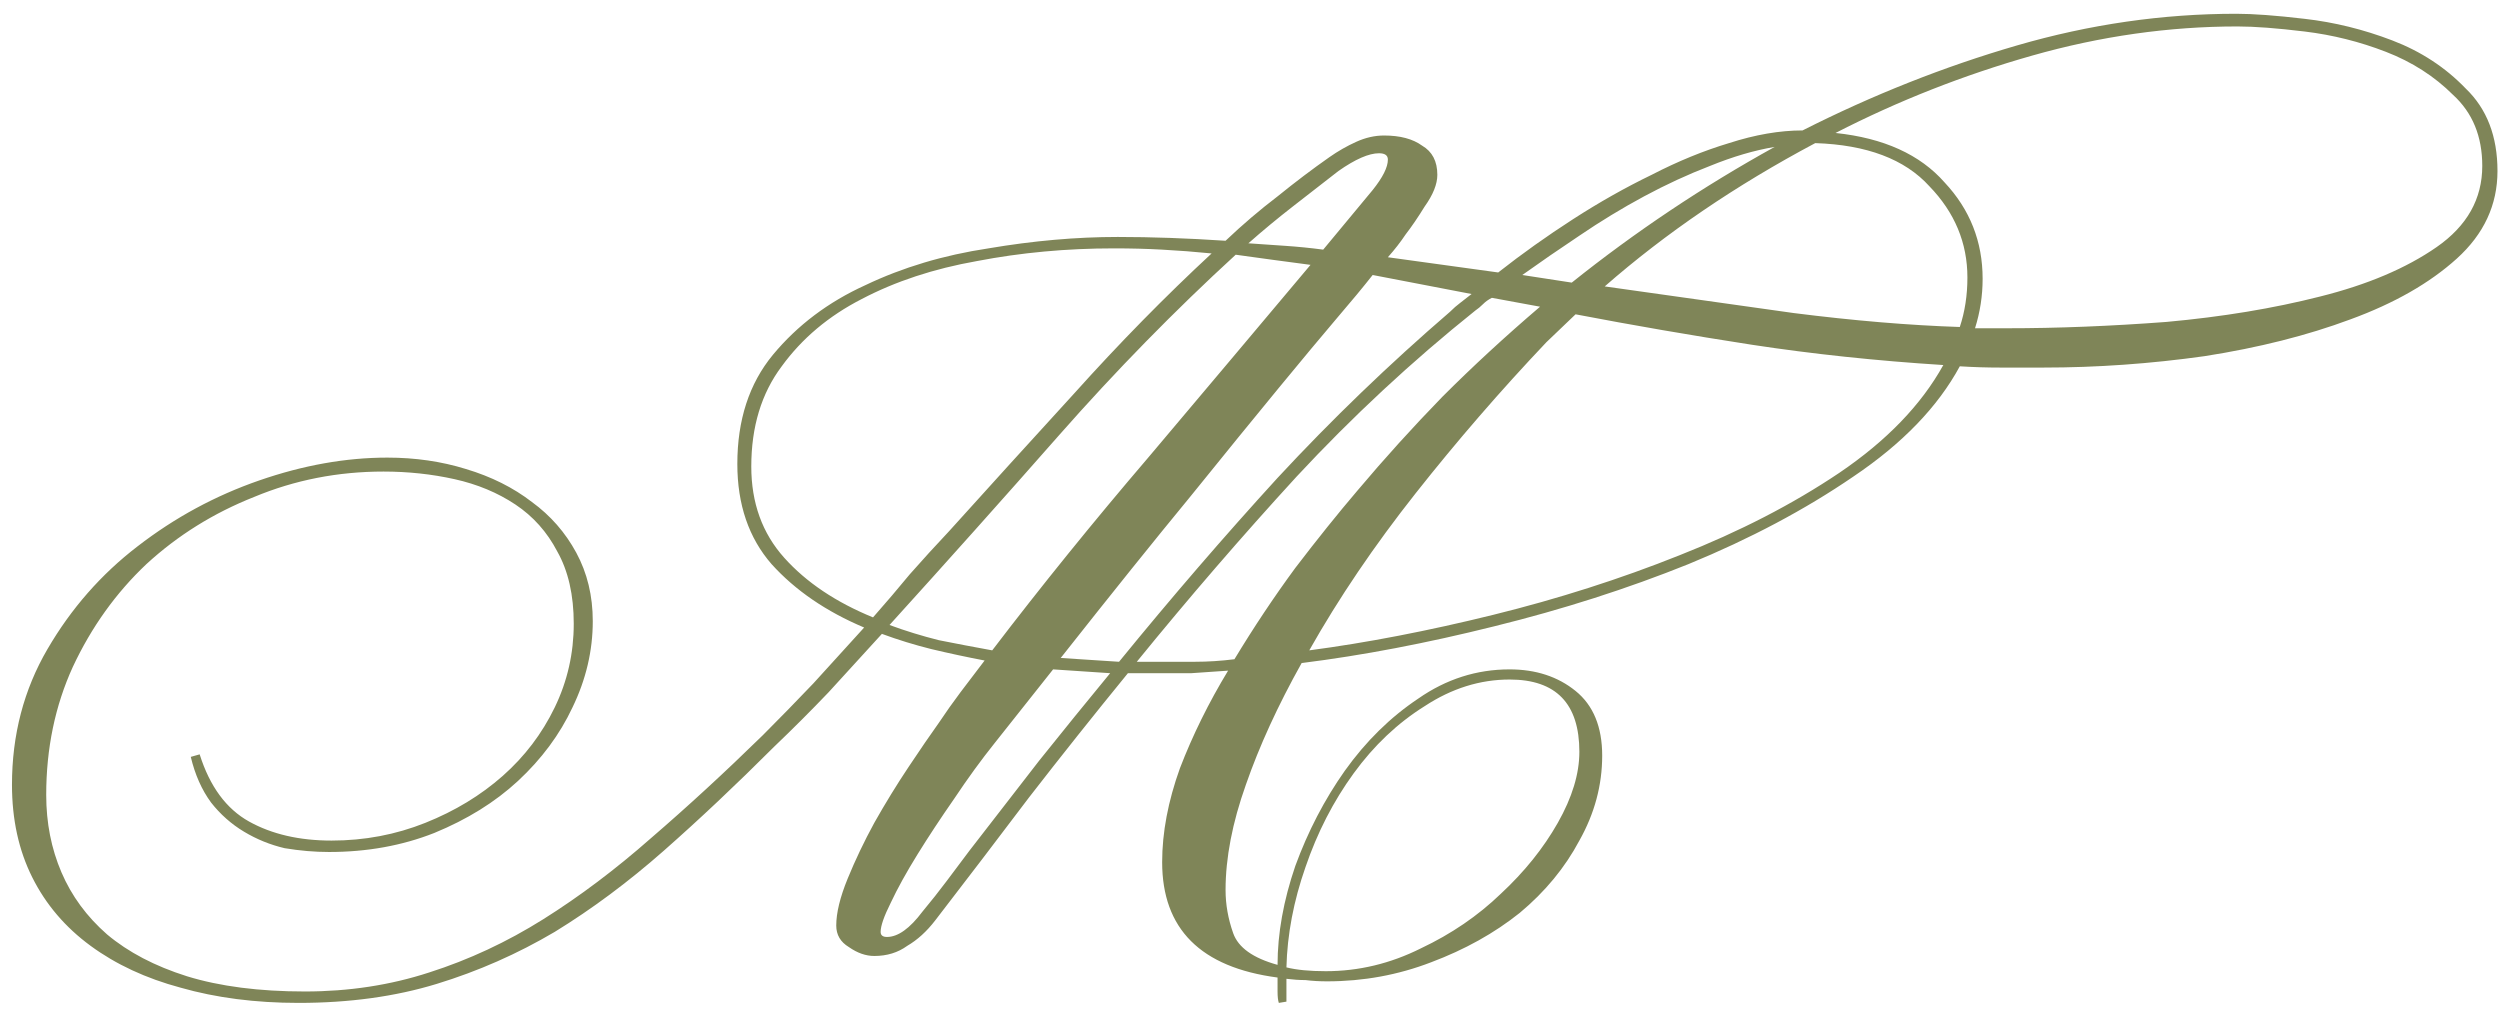 <?xml version="1.0" encoding="UTF-8"?> <svg xmlns="http://www.w3.org/2000/svg" width="138" height="56" viewBox="0 0 138 56" fill="none"><path d="M67.651 49.13C67.651 49.923 67.791 50.717 68.071 51.51C68.351 52.303 69.167 52.887 70.521 53.26C70.521 51.533 70.847 49.713 71.501 47.8C72.201 45.887 73.111 44.137 74.231 42.55C75.397 40.917 76.751 39.587 78.291 38.56C79.831 37.487 81.511 36.95 83.331 36.95C84.777 36.95 85.991 37.347 86.971 38.14C87.951 38.933 88.441 40.123 88.441 41.71C88.441 43.343 88.021 44.907 87.181 46.4C86.387 47.893 85.291 49.223 83.891 50.39C82.491 51.51 80.857 52.42 78.991 53.12C77.171 53.82 75.257 54.17 73.251 54.17C72.831 54.17 72.434 54.147 72.061 54.1C71.734 54.1 71.384 54.077 71.011 54.03V55.29L70.591 55.36C70.544 55.22 70.521 55.01 70.521 54.73C70.521 54.497 70.521 54.24 70.521 53.96C66.274 53.4 64.151 51.277 64.151 47.59C64.151 45.957 64.477 44.23 65.131 42.41C65.831 40.59 66.717 38.793 67.791 37.02C67.091 37.067 66.414 37.113 65.761 37.16C65.107 37.16 64.477 37.16 63.871 37.16H62.261C60.394 39.447 58.574 41.733 56.801 44.02C55.074 46.307 53.347 48.57 51.621 50.81C51.154 51.417 50.641 51.883 50.081 52.21C49.567 52.583 48.961 52.77 48.261 52.77C47.794 52.77 47.327 52.607 46.861 52.28C46.394 52 46.161 51.603 46.161 51.09C46.161 50.39 46.371 49.527 46.791 48.5C47.211 47.473 47.701 46.447 48.261 45.42C48.867 44.347 49.497 43.32 50.151 42.34C50.804 41.36 51.364 40.543 51.831 39.89C52.204 39.33 52.601 38.77 53.021 38.21C53.487 37.603 53.931 37.02 54.351 36.46C53.371 36.273 52.391 36.063 51.411 35.83C50.477 35.597 49.567 35.317 48.681 34.99C47.701 36.063 46.721 37.137 45.741 38.21C44.761 39.237 43.757 40.24 42.731 41.22C40.631 43.32 38.601 45.233 36.641 46.96C34.681 48.687 32.674 50.18 30.621 51.44C28.567 52.653 26.397 53.61 24.111 54.31C21.824 55.01 19.281 55.36 16.481 55.36C14.101 55.36 11.931 55.08 9.971 54.52C8.057 54.007 6.401 53.237 5.001 52.21C3.601 51.183 2.527 49.923 1.781 48.43C1.034 46.937 0.661 45.233 0.661 43.32C0.661 40.567 1.314 38.07 2.621 35.83C3.927 33.59 5.584 31.7 7.591 30.16C9.644 28.573 11.884 27.36 14.311 26.52C16.737 25.68 19.094 25.26 21.381 25.26C22.921 25.26 24.367 25.47 25.721 25.89C27.121 26.31 28.334 26.917 29.361 27.71C30.387 28.457 31.204 29.39 31.811 30.51C32.417 31.63 32.721 32.89 32.721 34.29C32.721 35.923 32.347 37.51 31.601 39.05C30.901 40.543 29.897 41.897 28.591 43.11C27.331 44.277 25.791 45.233 23.971 45.98C22.197 46.68 20.261 47.03 18.161 47.03C17.367 47.03 16.551 46.96 15.711 46.82C14.917 46.633 14.171 46.33 13.471 45.91C12.771 45.49 12.164 44.953 11.651 44.3C11.137 43.6 10.764 42.76 10.531 41.78L11.021 41.64C11.581 43.413 12.491 44.65 13.751 45.35C15.011 46.05 16.527 46.4 18.301 46.4C20.121 46.4 21.847 46.073 23.481 45.42C25.114 44.767 26.537 43.903 27.751 42.83C28.964 41.757 29.921 40.497 30.621 39.05C31.321 37.603 31.671 36.063 31.671 34.43C31.671 32.843 31.367 31.513 30.761 30.44C30.201 29.367 29.431 28.503 28.451 27.85C27.471 27.197 26.351 26.73 25.091 26.45C23.831 26.17 22.524 26.03 21.171 26.03C18.651 26.03 16.271 26.497 14.031 27.43C11.791 28.317 9.807 29.553 8.081 31.14C6.401 32.727 5.047 34.617 4.021 36.81C3.041 38.957 2.551 41.313 2.551 43.88C2.551 45.42 2.831 46.843 3.391 48.15C3.951 49.457 4.791 50.6 5.911 51.58C7.077 52.56 8.547 53.33 10.321 53.89C12.141 54.45 14.311 54.73 16.831 54.73C19.257 54.73 21.544 54.38 23.691 53.68C25.884 52.98 27.984 52 29.991 50.74C31.997 49.48 33.981 47.987 35.941 46.26C37.947 44.533 40.001 42.643 42.101 40.59C43.034 39.657 43.967 38.7 44.901 37.72C45.834 36.693 46.767 35.667 47.701 34.64C45.601 33.753 43.897 32.587 42.591 31.14C41.331 29.693 40.701 27.85 40.701 25.61C40.701 23.183 41.354 21.177 42.661 19.59C44.014 17.957 45.717 16.673 47.771 15.74C49.824 14.76 52.087 14.083 54.561 13.71C57.034 13.29 59.414 13.08 61.701 13.08C63.567 13.08 65.551 13.15 67.651 13.29C68.584 12.403 69.541 11.587 70.521 10.84C71.501 10.047 72.457 9.323 73.391 8.67C73.857 8.343 74.347 8.063 74.861 7.83C75.374 7.597 75.887 7.48 76.401 7.48C77.287 7.48 77.987 7.667 78.501 8.04C79.061 8.367 79.341 8.903 79.341 9.65C79.341 10.163 79.107 10.747 78.641 11.4C78.267 12.007 77.917 12.52 77.591 12.94C77.311 13.36 76.984 13.78 76.611 14.2L82.701 15.04C84.007 14.013 85.384 13.033 86.831 12.1C88.277 11.167 89.724 10.35 91.171 9.65C92.617 8.903 94.041 8.32 95.441 7.9C96.887 7.433 98.241 7.2 99.501 7.2C103.374 5.24 107.317 3.677 111.331 2.51C115.344 1.343 119.381 0.76 123.441 0.76C124.374 0.76 125.634 0.853 127.221 1.04C128.854 1.227 130.464 1.623 132.051 2.23C133.637 2.837 134.991 3.723 136.111 4.89C137.277 6.01 137.861 7.527 137.861 9.44C137.861 11.307 137.114 12.917 135.621 14.27C134.127 15.623 132.167 16.743 129.741 17.63C127.361 18.517 124.677 19.193 121.691 19.66C118.704 20.08 115.741 20.29 112.801 20.29C112.007 20.29 111.214 20.29 110.421 20.29C109.674 20.29 108.927 20.267 108.181 20.22C106.967 22.46 105.007 24.49 102.301 26.31C99.641 28.13 96.607 29.74 93.201 31.14C89.841 32.493 86.271 33.637 82.491 34.57C78.757 35.503 75.211 36.18 71.851 36.6C70.544 38.933 69.517 41.173 68.771 43.32C68.024 45.42 67.651 47.357 67.651 49.13ZM123.511 1.46C119.731 1.46 115.951 1.997 112.171 3.07C108.391 4.143 104.774 5.567 101.321 7.34C103.981 7.62 105.987 8.53 107.341 10.07C108.741 11.563 109.441 13.337 109.441 15.39C109.441 16.323 109.301 17.233 109.021 18.12H110.771C113.571 18.12 116.511 18.003 119.591 17.77C122.671 17.49 125.494 17.023 128.061 16.37C130.674 15.717 132.821 14.807 134.501 13.64C136.181 12.473 137.021 10.98 137.021 9.16C137.021 7.527 136.484 6.22 135.411 5.24C134.384 4.213 133.147 3.42 131.701 2.86C130.254 2.3 128.761 1.927 127.221 1.74C125.681 1.553 124.444 1.46 123.511 1.46ZM85.361 18.89C82.841 21.55 80.437 24.327 78.151 27.22C75.864 30.113 73.904 33.007 72.271 35.9C75.444 35.48 78.827 34.827 82.421 33.94C86.014 33.053 89.444 31.957 92.711 30.65C96.024 29.343 98.964 27.827 101.531 26.1C104.144 24.327 106.057 22.343 107.271 20.15C103.584 19.917 100.061 19.543 96.701 19.03C93.387 18.517 90.144 17.957 86.971 17.35L85.361 18.89ZM52.391 29.32C54.537 26.94 56.847 24.397 59.321 21.69C61.794 18.937 64.314 16.37 66.881 13.99C65.947 13.897 65.037 13.827 64.151 13.78C63.311 13.733 62.424 13.71 61.491 13.71C58.877 13.71 56.357 13.943 53.931 14.41C51.551 14.83 49.427 15.53 47.561 16.51C45.741 17.443 44.271 18.68 43.151 20.22C42.031 21.713 41.471 23.557 41.471 25.75C41.471 27.757 42.077 29.437 43.291 30.79C44.504 32.143 46.137 33.24 48.191 34.08C48.891 33.287 49.567 32.493 50.221 31.7C50.921 30.907 51.644 30.113 52.391 29.32ZM83.331 37.51C81.697 37.51 80.134 38 78.641 38.98C77.147 39.913 75.841 41.15 74.721 42.69C73.601 44.23 72.714 45.957 72.061 47.87C71.407 49.737 71.057 51.58 71.011 53.4C71.571 53.54 72.294 53.61 73.181 53.61C75.001 53.61 76.751 53.19 78.431 52.35C80.111 51.557 81.581 50.553 82.841 49.34C84.147 48.127 85.197 46.82 85.991 45.42C86.784 44.02 87.181 42.713 87.181 41.5C87.181 38.84 85.897 37.51 83.331 37.51ZM100.201 7.9C95.814 10.233 91.941 12.87 88.581 15.81C92.221 16.323 95.697 16.813 99.011 17.28C102.324 17.7 105.381 17.957 108.181 18.05C108.461 17.21 108.601 16.3 108.601 15.32C108.601 13.407 107.901 11.727 106.501 10.28C105.147 8.787 103.047 7.993 100.201 7.9ZM68.211 14.06C64.851 17.14 61.607 20.453 58.481 24C55.401 27.5 52.274 31 49.101 34.5C49.987 34.827 50.897 35.107 51.831 35.34C52.764 35.527 53.744 35.713 54.771 35.9C57.477 32.353 60.347 28.807 63.381 25.26C66.414 21.667 69.401 18.12 72.341 14.62C71.641 14.527 70.941 14.433 70.241 14.34C69.587 14.247 68.911 14.153 68.211 14.06ZM61.771 36.53C64.664 32.983 67.581 29.6 70.521 26.38C73.507 23.16 76.681 20.103 80.041 17.21C80.227 17.023 80.414 16.86 80.601 16.72C80.787 16.58 80.997 16.417 81.231 16.23L75.771 15.18C75.257 15.833 74.581 16.65 73.741 17.63C72.947 18.563 71.897 19.823 70.591 21.41C69.284 22.997 67.651 25.003 65.691 27.43C63.731 29.81 61.351 32.773 58.551 36.32L61.771 36.53ZM81.441 17.14C77.941 19.94 74.651 22.997 71.571 26.31C68.537 29.623 65.597 33.03 62.751 36.53H64.011C64.617 36.53 65.271 36.53 65.971 36.53C66.671 36.53 67.394 36.483 68.141 36.39C69.214 34.617 70.334 32.937 71.501 31.35C72.714 29.763 73.857 28.34 74.931 27.08C76.424 25.307 77.987 23.58 79.621 21.9C81.301 20.22 83.097 18.563 85.011 16.93L82.351 16.44C82.164 16.533 82.001 16.65 81.861 16.79C81.721 16.93 81.581 17.047 81.441 17.14ZM58.131 36.95C57.617 37.603 57.081 38.28 56.521 38.98C56.007 39.633 55.471 40.31 54.911 41.01C54.164 41.943 53.417 42.97 52.671 44.09C51.924 45.163 51.247 46.19 50.641 47.17C50.034 48.15 49.544 49.037 49.171 49.83C48.797 50.577 48.611 51.113 48.611 51.44C48.611 51.627 48.727 51.72 48.961 51.72C49.567 51.72 50.221 51.253 50.921 50.32C51.387 49.76 51.831 49.2 52.251 48.64C52.671 48.08 53.091 47.52 53.511 46.96C54.817 45.28 56.101 43.623 57.361 41.99C58.667 40.357 59.974 38.747 61.281 37.16L58.131 36.95ZM86.761 15.6C90.261 12.8 93.994 10.303 97.961 8.11C96.841 8.297 95.651 8.647 94.391 9.16C93.177 9.627 91.964 10.187 90.751 10.84C89.537 11.493 88.347 12.217 87.181 13.01C86.061 13.757 85.011 14.48 84.031 15.18L86.761 15.6ZM68.911 13.43C69.564 13.477 70.241 13.523 70.941 13.57C71.641 13.617 72.341 13.687 73.041 13.78L75.771 10.49C76.331 9.79 76.611 9.23 76.611 8.81C76.611 8.577 76.447 8.46 76.121 8.46C75.561 8.46 74.814 8.787 73.881 9.44C73.041 10.093 72.201 10.747 71.361 11.4C70.521 12.053 69.704 12.73 68.911 13.43Z" fill="#7F8558"></path></svg> 